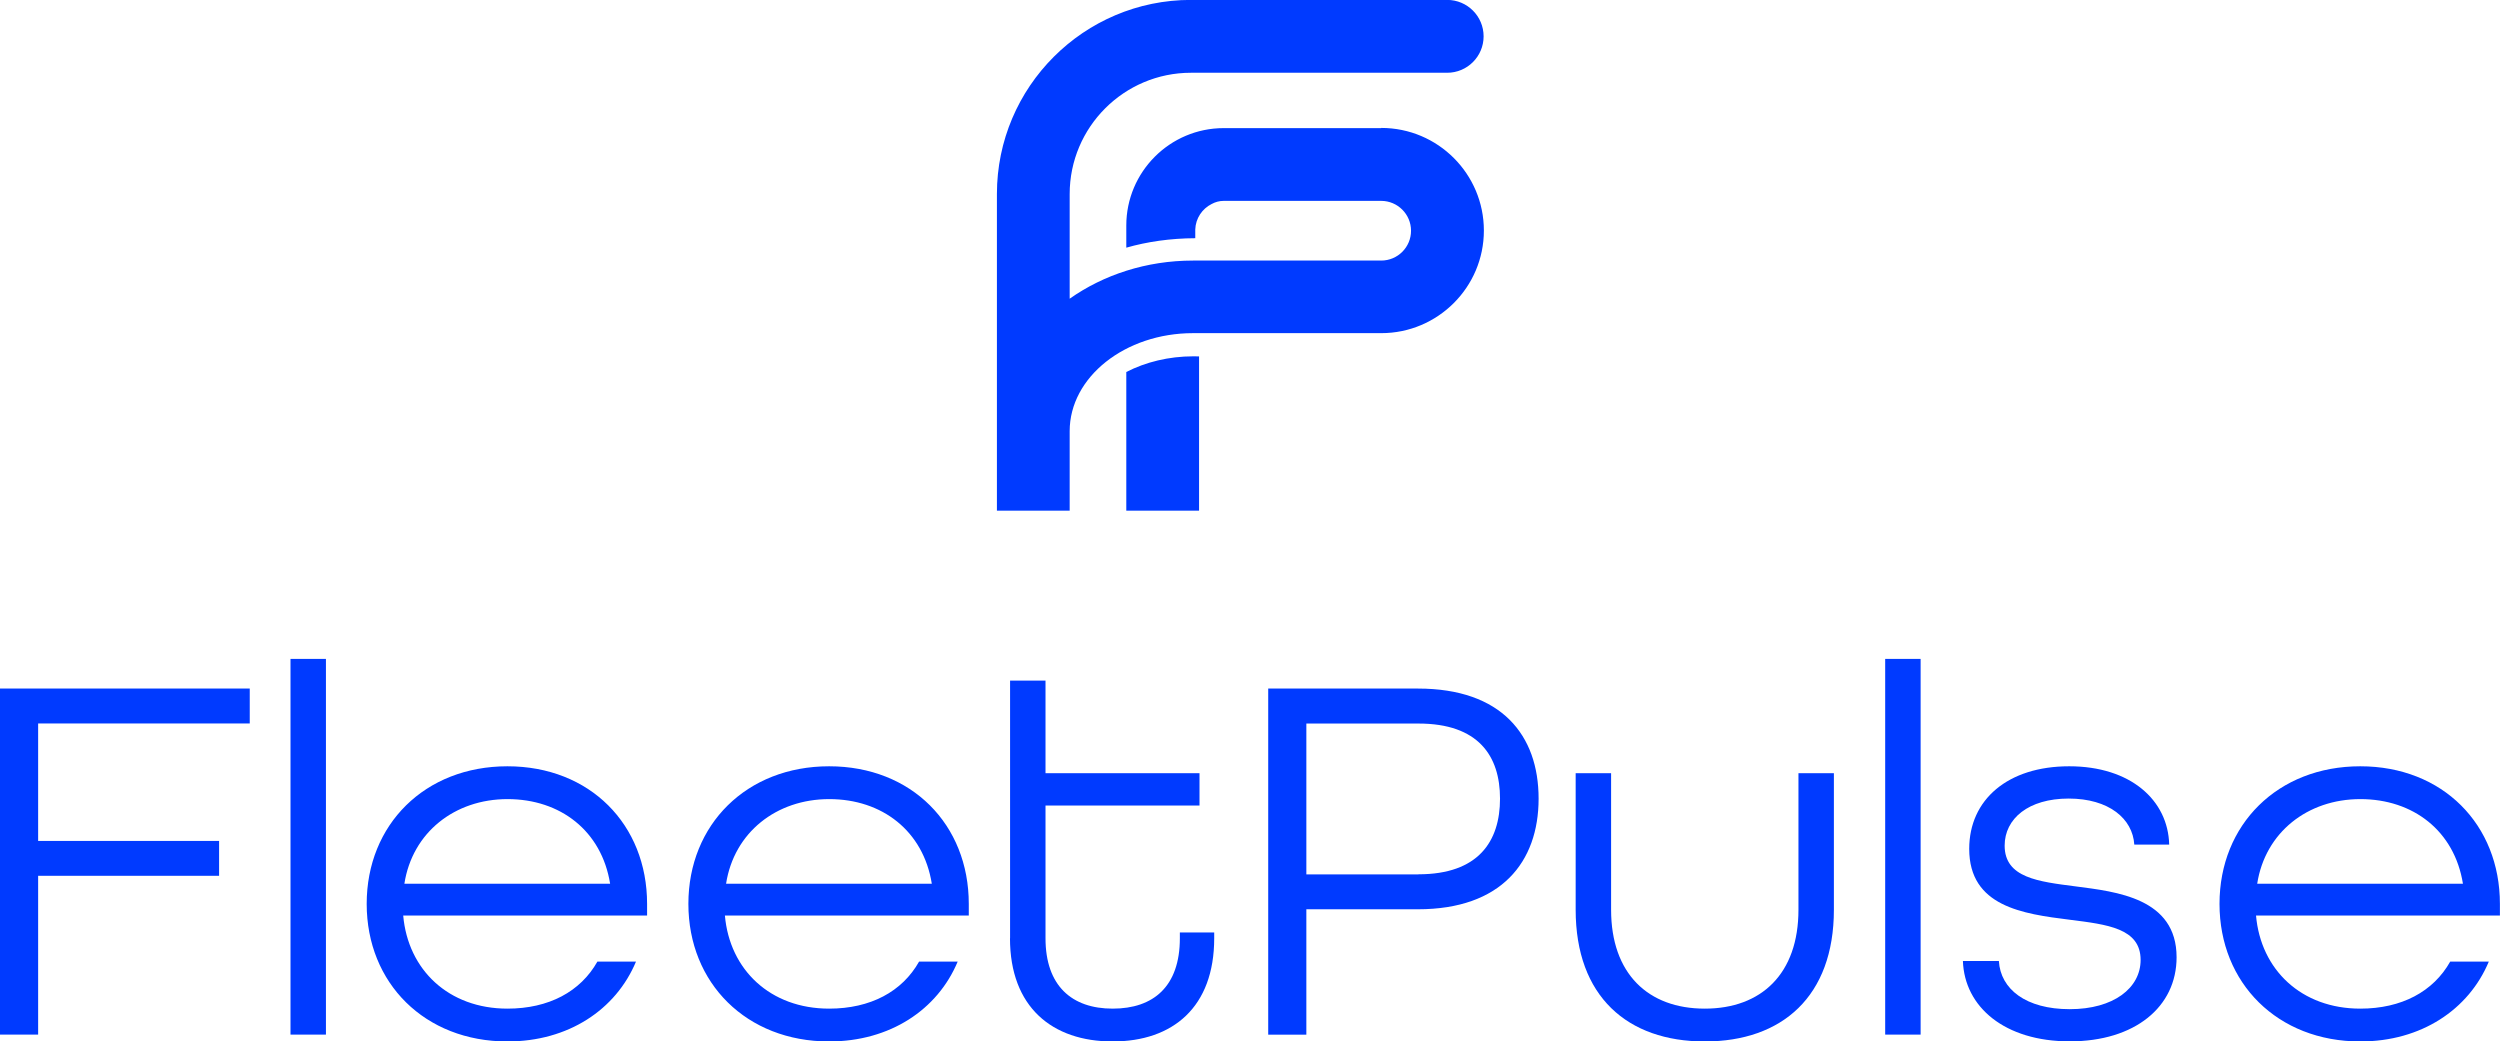 <?xml version="1.0" encoding="UTF-8"?> <svg xmlns="http://www.w3.org/2000/svg" data-name="Layer 1" version="1.1" viewBox="0 0 277.28 115.51"><g id="TEXT" fill="#003aff" stroke-width="0"><path d="m0,76.37h27.7v3.87H4.23v13.03h20.07v3.87H4.23v17.61H0v-38.38Z"></path><path d="m32.22 73.08h3.93v41.67h-3.93v-41.67z"></path><path d="m40.67,100.25c0-8.8,6.46-15.26,15.61-15.26s15.49,6.46,15.49,15.26v1.29h-27.05c.53,6.04,5.05,10.33,11.56,10.33,4.58,0,8.1-1.88,9.98-5.22h4.28c-2.23,5.34-7.51,8.86-14.26,8.86-9.16,0-15.61-6.46-15.61-15.26Zm27-2.23c-.94-5.87-5.52-9.39-11.38-9.39s-10.56,3.7-11.44,9.39h22.83Z"></path><path d="m76.35,100.25c0-8.8,6.46-15.26,15.61-15.26s15.49,6.46,15.49,15.26v1.29h-27.05c.53,6.04,5.05,10.33,11.56,10.33,4.58,0,8.1-1.88,9.98-5.22h4.28c-2.23,5.34-7.51,8.86-14.26,8.86-9.16,0-15.61-6.46-15.61-15.26Zm27-2.23c-.94-5.87-5.52-9.39-11.38-9.39s-10.56,3.7-11.44,9.39h22.83Z"></path><path d="m112.03,104.07v-28.58h3.93v10.27h17.08v3.58h-17.08v14.73c0,5.28,2.93,7.8,7.45,7.8s7.45-2.46,7.45-7.8v-.65h3.81v.65c0,7.63-4.58,11.44-11.27,11.44s-11.38-3.81-11.38-11.44Z"></path><path d="m140.66 76.37h16.61c9.27 0 13.38 5.16 13.38 12.21s-4.17 12.27-13.38 12.27h-12.38v13.91h-4.23v-38.38zm16.67 20.6c6.63 0 9.04-3.64 9.04-8.39s-2.41-8.33-9.04-8.33h-12.44v16.73h12.44z"></path><path d="m174.76 100.9v-15.14h3.93v15.14c0 7.1 4.11 10.97 10.39 10.97s10.39-3.87 10.39-10.97v-15.14h3.93v15.14c0 9.62-5.75 14.61-14.32 14.61s-14.32-4.99-14.32-14.61z"></path><path d="m209.09 73.08h3.93v41.67h-3.93v-41.67z"></path><path d="m217.71,106.59h3.99c.18,3.11,2.99,5.34,7.86,5.34s7.86-2.35,7.86-5.46c0-3.52-3.7-3.93-7.86-4.46-5.22-.65-11.15-1.47-11.15-7.86,0-5.46,4.28-9.16,11.09-9.16s10.97,3.76,11.09,8.69h-3.87c-.18-2.88-2.82-5.11-7.28-5.11s-7.1,2.23-7.1,5.22c0,3.58,3.76,3.99,7.86,4.52,4.52.59,11.21,1.29,11.21,7.86,0,5.52-4.64,9.33-11.85,9.33s-11.68-3.81-11.85-8.92Z"></path><path d="m246.17,100.25c0-8.8,6.46-15.26,15.61-15.26s15.49,6.46,15.49,15.26v1.29h-27.05c.53,6.04,5.05,10.33,11.56,10.33,4.58,0,8.1-1.88,9.98-5.22h4.28c-2.23,5.34-7.51,8.86-14.26,8.86-9.16,0-15.61-6.46-15.61-15.26Zm27-2.23c-.94-5.87-5.52-9.39-11.38-9.39s-10.56,3.7-11.44,9.39h22.83Z"></path></g><g id="MARK" fill="#003aff" stroke-width="0"><path d="m124.92,41.26v15.38h8.07v-17.11c-.21,0-.42-.01-.63-.01-2.74,0-5.3.64-7.44,1.74Z"></path><path d="m153.19,14.21h-17.47c-5.96,0-10.8,4.85-10.8,10.8v2.46c2.3-.66,4.9-1.04,7.65-1.05v-.7s0-.07,0-.11v-.05s0-.05,0-.08v-.03h0c.04-1.23.77-2.3,1.81-2.82.4-.22.85-.35,1.34-.35h17.47c1.82,0,3.31,1.48,3.31,3.31s-1.48,3.31-3.31,3.31h-3.45s0,0,0,0h-17.42c-5.18,0-9.94,1.59-13.68,4.23v-11.61c0-7.42,6.03-13.45,13.45-13.45h28.42c2.23,0,4.04-1.81,4.04-4.04s-1.81-4.04-4.04-4.04h-28.42c-11.87,0-21.52,9.65-21.52,21.52v31.1s0,0,0,.01v4.02h3.99s.03,0,.04,0,.03,0,.04,0h4v-8.82c0-5.99,6.14-10.87,13.68-10.87h17.24s3.64,0,3.64,0c6.27,0,11.38-5.1,11.38-11.38s-5.1-11.38-11.38-11.38Z"></path></g></svg> 